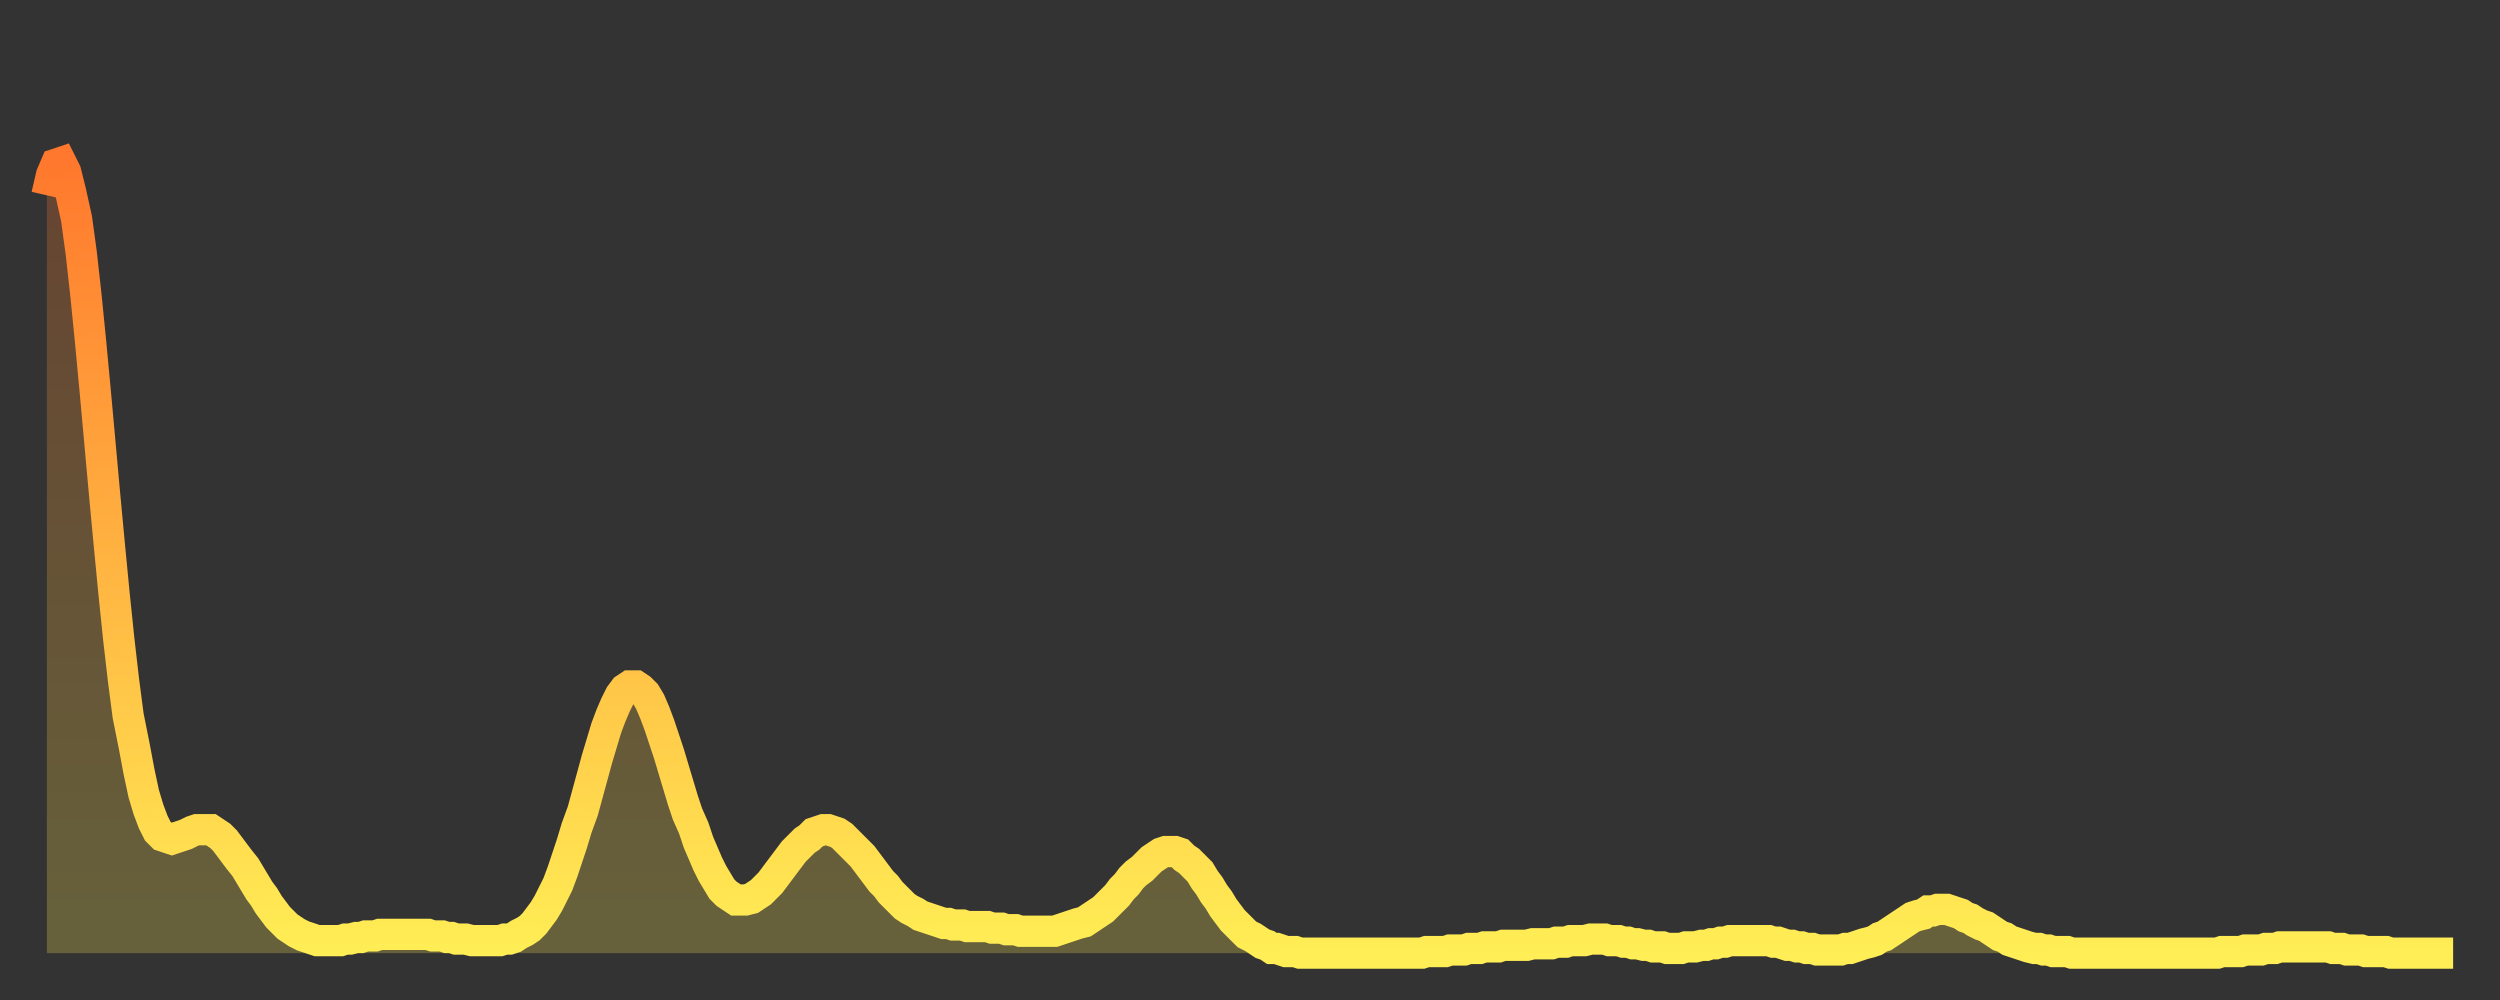 <?xml version="1.0" encoding="utf-8" ?>
<svg baseProfile="full" height="64" version="1.1" width="160" xmlns="http://www.w3.org/2000/svg" xmlns:ev="http://www.w3.org/2001/xml-events" xmlns:xlink="http://www.w3.org/1999/xlink"><rect width="100%" height="100%" fill="#333333" stroke="none"/><defs><linearGradient id="id299556" x1="0" x2="0" y1="0" y2="1"><stop offset="0%" stop-color="#ff782d" /><stop offset="50%" stop-color="#ffb341" /><stop offset="100%" stop-color="#ffee55" /></linearGradient></defs><g transform="translate(3,3)"><g><path d="M 0.0 9.5 L 0.3 8.2 0.6 7.5 0.9 7.4 1.2 8.0 1.5 9.2 1.9 11.0 2.2 13.2 2.5 15.9 2.8 18.9 3.1 22.1 3.4 25.4 3.7 28.7 4.0 31.9 4.3 35.0 4.6 37.9 4.9 40.5 5.2 42.8 5.6 44.8 5.9 46.4 6.2 47.8 6.5 48.8 6.8 49.6 7.1 50.2 7.4 50.5 7.7 50.6 8.0 50.7 8.3 50.6 8.6 50.5 8.9 50.4 9.3 50.2 9.6 50.1 9.9 50.1 10.2 50.1 10.5 50.1 10.8 50.3 11.1 50.5 11.4 50.8 11.7 51.2 12.0 51.6 12.3 52.0 12.7 52.5 13.0 53.0 13.3 53.5 13.6 54.0 13.9 54.4 14.2 54.9 14.5 55.3 14.8 55.7 15.1 56.0 15.4 56.3 15.7 56.5 16.0 56.7 16.4 56.9 16.7 57.0 17.0 57.1 17.3 57.2 17.6 57.2 17.9 57.2 18.2 57.2 18.5 57.2 18.8 57.2 19.1 57.1 19.4 57.1 19.8 57.0 20.1 57.0 20.4 56.9 20.7 56.9 21.0 56.9 21.3 56.8 21.6 56.8 21.9 56.8 22.2 56.8 22.5 56.8 22.8 56.8 23.1 56.8 23.5 56.8 23.8 56.8 24.1 56.8 24.4 56.8 24.7 56.9 25.0 56.9 25.3 56.9 25.6 57.0 25.9 57.0 26.2 57.1 26.5 57.1 26.8 57.1 27.2 57.2 27.5 57.2 27.8 57.2 28.1 57.2 28.4 57.2 28.7 57.2 29.0 57.2 29.3 57.1 29.6 57.1 29.9 57.0 30.2 56.8 30.6 56.6 30.9 56.4 31.2 56.1 31.5 55.7 31.8 55.3 32.1 54.8 32.4 54.2 32.7 53.6 33.0 52.8 33.3 51.9 33.6 51.0 33.9 50.0 34.3 48.9 34.6 47.8 34.9 46.7 35.2 45.6 35.5 44.6 35.8 43.6 36.1 42.8 36.4 42.1 36.7 41.5 37.0 41.1 37.3 40.9 37.7 40.9 38.0 41.1 38.3 41.4 38.6 41.9 38.9 42.6 39.2 43.4 39.5 44.3 39.8 45.2 40.1 46.2 40.4 47.2 40.7 48.2 41.0 49.1 41.4 50.0 41.7 50.9 42.0 51.6 42.3 52.3 42.6 52.9 42.9 53.4 43.2 53.9 43.5 54.2 43.8 54.4 44.1 54.6 44.4 54.6 44.7 54.6 45.1 54.5 45.4 54.3 45.7 54.1 46.0 53.8 46.3 53.5 46.6 53.1 46.9 52.7 47.2 52.3 47.5 51.9 47.8 51.5 48.1 51.2 48.5 50.8 48.8 50.6 49.1 50.3 49.4 50.2 49.7 50.1 50.0 50.1 50.3 50.2 50.6 50.3 50.9 50.5 51.2 50.8 51.5 51.1 51.8 51.4 52.2 51.8 52.5 52.2 52.8 52.6 53.1 53.0 53.4 53.4 53.7 53.7 54.0 54.1 54.3 54.4 54.6 54.7 54.9 55.0 55.2 55.2 55.6 55.4 55.9 55.6 56.2 55.7 56.5 55.8 56.8 55.9 57.1 56.0 57.4 56.1 57.7 56.1 58.0 56.2 58.3 56.2 58.6 56.2 58.9 56.3 59.3 56.3 59.6 56.3 59.9 56.3 60.2 56.3 60.5 56.4 60.8 56.4 61.1 56.4 61.4 56.5 61.7 56.5 62.0 56.5 62.3 56.6 62.6 56.6 63.0 56.6 63.3 56.6 63.6 56.6 63.9 56.6 64.2 56.6 64.5 56.6 64.8 56.5 65.1 56.4 65.4 56.3 65.7 56.2 66.0 56.1 66.4 56.0 66.7 55.8 67.0 55.6 67.3 55.4 67.6 55.2 67.9 54.9 68.2 54.6 68.5 54.3 68.8 53.9 69.1 53.6 69.4 53.2 69.7 52.9 70.1 52.6 70.4 52.3 70.7 52.0 71.0 51.8 71.3 51.6 71.6 51.5 71.9 51.5 72.2 51.5 72.5 51.6 72.8 51.9 73.1 52.1 73.5 52.5 73.8 52.8 74.1 53.3 74.4 53.7 74.7 54.2 75.0 54.6 75.3 55.1 75.6 55.5 75.9 55.9 76.2 56.2 76.5 56.5 76.8 56.8 77.2 57.0 77.5 57.2 77.8 57.4 78.1 57.5 78.4 57.7 78.7 57.7 79.0 57.8 79.3 57.9 79.6 57.9 79.9 57.9 80.2 58.0 80.5 58.0 80.9 58.0 81.2 58.0 81.5 58.0 81.8 58.0 82.1 58.0 82.4 58.0 82.7 58.0 83.0 58.0 83.3 58.0 83.6 58.0 83.9 58.0 84.3 58.0 84.6 58.0 84.9 58.0 85.2 58.0 85.5 58.0 85.8 58.0 86.1 58.0 86.4 58.0 86.7 58.0 87.0 58.0 87.3 58.0 87.6 58.0 88.0 58.0 88.3 57.9 88.6 57.9 88.9 57.9 89.2 57.9 89.5 57.9 89.8 57.8 90.1 57.8 90.4 57.8 90.7 57.8 91.0 57.7 91.4 57.7 91.7 57.7 92.0 57.6 92.3 57.6 92.6 57.6 92.9 57.6 93.2 57.5 93.5 57.5 93.8 57.5 94.1 57.5 94.4 57.5 94.7 57.5 95.1 57.4 95.4 57.4 95.7 57.4 96.0 57.4 96.3 57.4 96.6 57.3 96.9 57.3 97.2 57.3 97.5 57.2 97.8 57.2 98.1 57.2 98.4 57.2 98.8 57.1 99.1 57.1 99.4 57.1 99.7 57.1 100.0 57.2 100.3 57.2 100.6 57.2 100.9 57.3 101.2 57.3 101.5 57.4 101.8 57.4 102.2 57.5 102.5 57.5 102.8 57.6 103.1 57.6 103.4 57.6 103.7 57.7 104.0 57.7 104.3 57.7 104.6 57.7 104.9 57.6 105.2 57.6 105.5 57.6 105.9 57.5 106.2 57.5 106.5 57.4 106.8 57.4 107.1 57.3 107.4 57.3 107.7 57.2 108.0 57.2 108.3 57.2 108.6 57.2 108.9 57.2 109.3 57.2 109.6 57.2 109.9 57.2 110.2 57.2 110.5 57.3 110.8 57.3 111.1 57.4 111.4 57.5 111.7 57.5 112.0 57.6 112.3 57.6 112.6 57.7 113.0 57.7 113.3 57.8 113.6 57.8 113.9 57.8 114.2 57.8 114.5 57.8 114.8 57.8 115.1 57.7 115.4 57.7 115.7 57.6 116.0 57.5 116.3 57.4 116.7 57.3 117.0 57.2 117.3 57.0 117.6 56.9 117.9 56.7 118.2 56.5 118.5 56.3 118.8 56.1 119.1 55.9 119.4 55.7 119.7 55.6 120.1 55.5 120.4 55.3 120.7 55.3 121.0 55.2 121.3 55.2 121.6 55.2 121.9 55.3 122.2 55.4 122.5 55.5 122.8 55.7 123.1 55.8 123.4 56.0 123.8 56.2 124.1 56.3 124.4 56.5 124.7 56.7 125.0 56.9 125.3 57.0 125.6 57.2 125.9 57.3 126.2 57.4 126.5 57.5 126.8 57.6 127.2 57.7 127.5 57.7 127.8 57.8 128.1 57.8 128.4 57.9 128.7 57.9 129.0 57.9 129.3 57.9 129.6 58.0 129.9 58.0 130.2 58.0 130.5 58.0 130.9 58.0 131.2 58.0 131.5 58.0 131.8 58.0 132.1 58.0 132.4 58.0 132.7 58.0 133.0 58.0 133.3 58.0 133.6 58.0 133.9 58.0 134.2 58.0 134.6 58.0 134.9 58.0 135.2 58.0 135.5 58.0 135.8 58.0 136.1 58.0 136.4 58.0 136.7 58.0 137.0 58.0 137.3 58.0 137.6 58.0 138.0 58.0 138.3 58.0 138.6 58.0 138.9 58.0 139.2 57.9 139.5 57.9 139.8 57.9 140.1 57.9 140.4 57.9 140.7 57.8 141.0 57.8 141.3 57.8 141.7 57.8 142.0 57.7 142.3 57.7 142.6 57.7 142.9 57.6 143.2 57.6 143.5 57.6 143.8 57.6 144.1 57.6 144.4 57.6 144.7 57.6 145.1 57.6 145.4 57.6 145.7 57.6 146.0 57.6 146.3 57.7 146.6 57.7 146.9 57.7 147.2 57.8 147.5 57.8 147.8 57.8 148.1 57.8 148.4 57.9 148.8 57.9 149.1 57.9 149.4 57.9 149.7 57.9 150.0 58.0 150.3 58.0 150.6 58.0 150.9 58.0 151.2 58.0 151.5 58.0 151.8 58.0 152.1 58.0 152.5 58.0 152.8 58.0 153.1 58.0 153.4 58.0 153.7 58.0 154.0 58.0" fill="none" id="graph-curve" opacity="1" stroke="url(#id299556)" stroke-width="2" /><path d="M 0 58 L 0.0 9.5 0.3 8.2 0.6 7.5 0.9 7.4 1.2 8.0 1.5 9.2 1.9 11.0 2.2 13.2 2.5 15.9 2.8 18.9 3.1 22.1 3.4 25.4 3.7 28.7 4.0 31.9 4.3 35.0 4.6 37.9 4.9 40.5 5.2 42.8 5.6 44.8 5.9 46.4 6.2 47.8 6.5 48.8 6.8 49.6 7.1 50.2 7.4 50.5 7.7 50.6 8.0 50.7 8.3 50.6 8.6 50.5 8.9 50.4 9.3 50.2 9.6 50.1 9.9 50.1 10.2 50.1 10.5 50.1 10.8 50.3 11.1 50.5 11.4 50.8 11.7 51.2 12.0 51.6 12.3 52.0 12.7 52.5 13.0 53.0 13.3 53.5 13.6 54.0 13.9 54.4 14.2 54.9 14.5 55.3 14.8 55.7 15.1 56.0 15.4 56.3 15.7 56.5 16.0 56.7 16.4 56.9 16.7 57.0 17.0 57.1 17.3 57.2 17.6 57.2 17.9 57.2 18.2 57.2 18.5 57.2 18.8 57.2 19.1 57.1 19.4 57.1 19.8 57.0 20.1 57.0 20.4 56.9 20.7 56.9 21.0 56.9 21.3 56.8 21.6 56.8 21.9 56.8 22.2 56.8 22.5 56.8 22.8 56.8 23.1 56.8 23.5 56.8 23.8 56.8 24.1 56.8 24.4 56.8 24.7 56.9 25.0 56.9 25.3 56.9 25.6 57.0 25.9 57.0 26.2 57.1 26.5 57.1 26.8 57.1 27.2 57.2 27.5 57.2 27.8 57.2 28.1 57.2 28.4 57.2 28.7 57.2 29.0 57.2 29.3 57.1 29.6 57.1 29.9 57.0 30.2 56.8 30.6 56.6 30.9 56.4 31.2 56.1 31.5 55.7 31.8 55.3 32.1 54.8 32.4 54.2 32.7 53.6 33.0 52.8 33.3 51.9 33.6 51.0 33.9 50.0 34.3 48.9 34.6 47.8 34.9 46.7 35.2 45.6 35.5 44.6 35.8 43.6 36.1 42.8 36.4 42.1 36.7 41.5 37.0 41.1 37.3 40.9 37.7 40.9 38.0 41.1 38.3 41.4 38.6 41.9 38.9 42.6 39.2 43.4 39.5 44.3 39.8 45.2 40.1 46.2 40.4 47.2 40.7 48.2 41.0 49.1 41.4 50.0 41.7 50.9 42.0 51.6 42.3 52.3 42.6 52.9 42.9 53.4 43.2 53.9 43.5 54.2 43.8 54.4 44.1 54.6 44.4 54.6 44.7 54.6 45.1 54.5 45.4 54.3 45.7 54.1 46.0 53.8 46.3 53.5 46.6 53.1 46.9 52.7 47.2 52.3 47.5 51.9 47.8 51.5 48.1 51.2 48.5 50.8 48.8 50.6 49.1 50.3 49.4 50.2 49.7 50.1 50.0 50.1 50.3 50.2 50.6 50.3 50.9 50.5 51.2 50.8 51.5 51.1 51.8 51.4 52.2 51.8 52.5 52.2 52.8 52.6 53.1 53.0 53.4 53.4 53.7 53.7 54.0 54.1 54.3 54.4 54.6 54.7 54.9 55.0 55.2 55.2 55.6 55.4 55.9 55.6 56.2 55.7 56.5 55.8 56.8 55.9 57.1 56.0 57.4 56.1 57.7 56.1 58.0 56.2 58.3 56.2 58.6 56.2 58.9 56.3 59.3 56.3 59.6 56.3 59.9 56.3 60.2 56.3 60.5 56.4 60.8 56.4 61.1 56.4 61.4 56.5 61.7 56.5 62.0 56.5 62.3 56.6 62.6 56.6 63.0 56.6 63.3 56.6 63.6 56.6 63.9 56.6 64.2 56.6 64.5 56.6 64.8 56.5 65.1 56.4 65.4 56.3 65.7 56.2 66.0 56.1 66.4 56.0 66.7 55.8 67.0 55.6 67.3 55.4 67.6 55.2 67.9 54.9 68.2 54.6 68.5 54.3 68.8 53.9 69.1 53.6 69.4 53.2 69.7 52.9 70.1 52.6 70.4 52.3 70.7 52.0 71.0 51.8 71.3 51.6 71.6 51.5 71.9 51.5 72.2 51.5 72.5 51.6 72.8 51.9 73.1 52.1 73.5 52.5 73.8 52.8 74.1 53.3 74.4 53.7 74.7 54.2 75.0 54.6 75.3 55.1 75.6 55.5 75.9 55.9 76.2 56.2 76.5 56.5 76.8 56.8 77.2 57.0 77.5 57.2 77.8 57.4 78.1 57.5 78.4 57.7 78.7 57.7 79.0 57.8 79.3 57.9 79.6 57.9 79.9 57.9 80.2 58.0 80.5 58.0 80.9 58.0 81.2 58.0 81.5 58.0 81.8 58.0 82.1 58.0 82.4 58.0 82.7 58.0 83.0 58.0 83.3 58.0 83.6 58.0 83.9 58.0 84.3 58.0 84.6 58.0 84.9 58.0 85.2 58.0 85.5 58.0 85.8 58.0 86.1 58.0 86.4 58.0 86.7 58.0 87.0 58.0 87.3 58.0 87.6 58.0 88.0 58.0 88.3 57.9 88.6 57.9 88.9 57.9 89.2 57.9 89.5 57.9 89.8 57.8 90.1 57.8 90.4 57.8 90.7 57.8 91.0 57.7 91.4 57.7 91.7 57.7 92.0 57.6 92.3 57.6 92.6 57.6 92.9 57.6 93.2 57.5 93.5 57.5 93.8 57.5 94.1 57.5 94.4 57.5 94.7 57.5 95.1 57.4 95.4 57.4 95.7 57.4 96.0 57.4 96.3 57.4 96.6 57.3 96.9 57.3 97.2 57.3 97.5 57.2 97.8 57.2 98.1 57.2 98.4 57.2 98.8 57.1 99.1 57.1 99.4 57.1 99.7 57.1 100.0 57.2 100.3 57.2 100.6 57.2 100.9 57.3 101.2 57.3 101.5 57.4 101.8 57.4 102.2 57.5 102.5 57.5 102.8 57.6 103.1 57.6 103.4 57.6 103.7 57.7 104.0 57.7 104.3 57.7 104.6 57.7 104.9 57.6 105.2 57.6 105.5 57.6 105.9 57.5 106.2 57.5 106.5 57.4 106.8 57.4 107.1 57.3 107.4 57.3 107.7 57.2 108.0 57.2 108.3 57.2 108.6 57.2 108.9 57.2 109.3 57.2 109.6 57.2 109.9 57.2 110.2 57.2 110.5 57.3 110.8 57.3 111.1 57.4 111.4 57.5 111.7 57.5 112.0 57.6 112.3 57.6 112.6 57.7 113.0 57.7 113.3 57.8 113.6 57.8 113.9 57.8 114.2 57.8 114.5 57.8 114.8 57.8 115.1 57.7 115.4 57.7 115.7 57.6 116.0 57.5 116.3 57.4 116.7 57.3 117.0 57.2 117.3 57.0 117.6 56.9 117.9 56.7 118.2 56.5 118.5 56.3 118.8 56.1 119.1 55.9 119.4 55.7 119.7 55.6 120.1 55.5 120.4 55.3 120.7 55.3 121.0 55.2 121.3 55.2 121.6 55.2 121.9 55.3 122.2 55.4 122.5 55.5 122.8 55.7 123.1 55.8 123.4 56.0 123.8 56.2 124.1 56.3 124.4 56.5 124.7 56.7 125.0 56.9 125.3 57.0 125.6 57.2 125.9 57.3 126.2 57.4 126.5 57.5 126.8 57.6 127.2 57.7 127.5 57.7 127.8 57.8 128.1 57.8 128.4 57.9 128.7 57.9 129.0 57.9 129.3 57.9 129.6 58.0 129.9 58.0 130.2 58.0 130.5 58.0 130.9 58.0 131.2 58.0 131.5 58.0 131.8 58.0 132.1 58.0 132.4 58.0 132.7 58.0 133.0 58.0 133.3 58.0 133.6 58.0 133.9 58.0 134.2 58.0 134.6 58.0 134.9 58.0 135.2 58.0 135.5 58.0 135.8 58.0 136.1 58.0 136.4 58.0 136.7 58.0 137.0 58.0 137.3 58.0 137.6 58.0 138.0 58.0 138.3 58.0 138.6 58.0 138.9 58.0 139.2 57.9 139.5 57.9 139.8 57.9 140.1 57.9 140.4 57.9 140.7 57.8 141.0 57.8 141.3 57.8 141.7 57.8 142.0 57.7 142.3 57.7 142.6 57.7 142.9 57.6 143.2 57.6 143.5 57.6 143.8 57.6 144.1 57.6 144.4 57.6 144.7 57.6 145.1 57.6 145.4 57.6 145.7 57.6 146.0 57.6 146.3 57.7 146.6 57.7 146.9 57.7 147.2 57.8 147.5 57.8 147.8 57.8 148.1 57.8 148.4 57.9 148.8 57.9 149.1 57.9 149.4 57.9 149.7 57.9 150.0 58.0 150.3 58.0 150.6 58.0 150.9 58.0 151.2 58.0 151.5 58.0 151.8 58.0 152.1 58.0 152.5 58.0 152.8 58.0 153.1 58.0 153.4 58.0 153.7 58.0 154.0 58.0 154 58" fill="url(#id299556)" fill-opacity=".25" id="graph-shadow" /></g></g></svg>